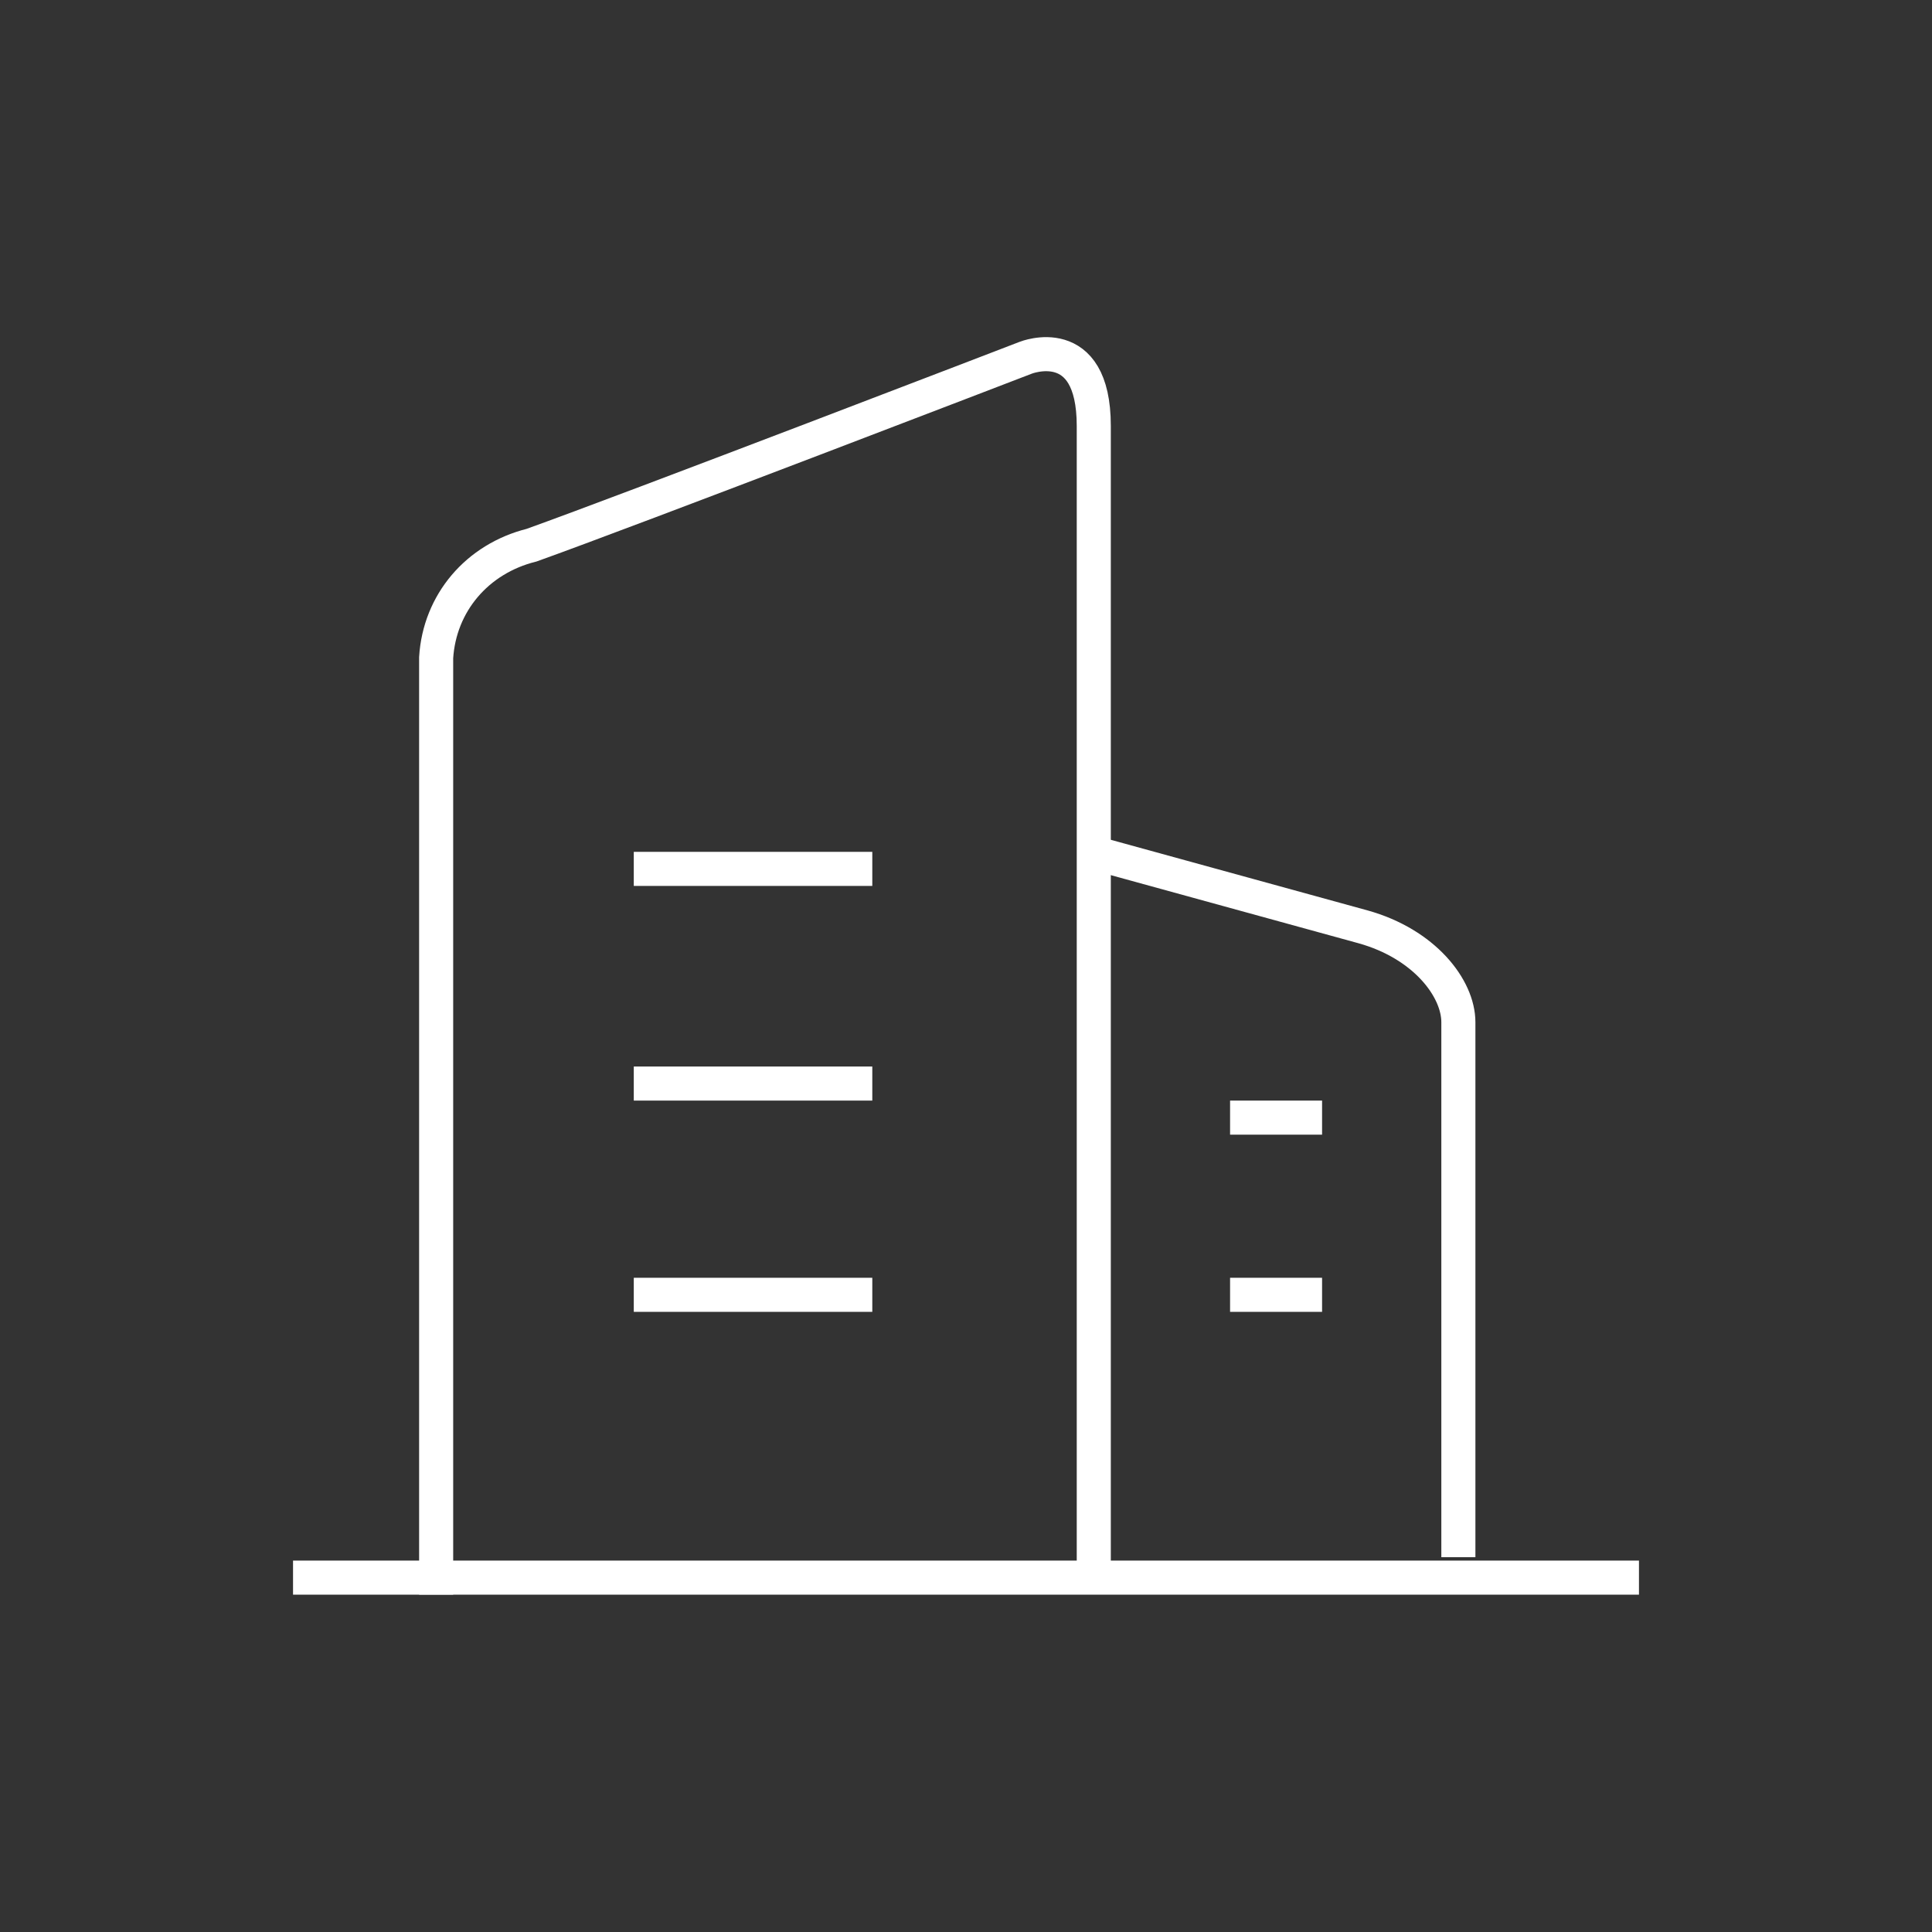 <?xml version="1.0" encoding="utf-8"?>
<!-- Generator: Adobe Illustrator 23.0.0, SVG Export Plug-In . SVG Version: 6.00 Build 0)  -->
<svg version="1.1" id="图层_1" xmlns="http://www.w3.org/2000/svg" xmlns:xlink="http://www.w3.org/1999/xlink" x="0px" y="0px"
	 width="56.7px" height="56.7px" viewBox="0 0 56.7 56.7" style="enable-background:new 0 0 56.7 56.7;" xml:space="preserve">
<rect x="0" y="0" width="56.7" height="56.7" fill="#333333" stroke="none"/>
<style type="text/css">
	.st0{fill:none;stroke:#FFFFFF;stroke-miterlimit:10;}
</style>
<title>资源 1</title>
<g>
	<g id="图层_1-2">
		<g id="图层_9">
			<path class="st0" d="M12.8,46.8V19.3c0.1-1.6,1.2-2.9,2.8-3.3c2.8-1,14.5-5.5,14.5-5.5s2-0.8,2,2v34"/>
			<path class="st0" d="M42.8,45.7V30c0-1-1-2.3-2.8-2.8L32,25"/>
			<line class="st0" x1="8.6" y1="46.3" x2="48.1" y2="46.3"/>
			<line class="st0" x1="18.6" y1="25.5" x2="25.6" y2="25.5"/>
			<line class="st0" x1="18.6" y1="31.8" x2="25.6" y2="31.8"/>
			<line class="st0" x1="18.6" y1="38" x2="25.6" y2="38"/>
			<line class="st0" x1="36.1" y1="32.8" x2="38.8" y2="32.8"/>
			<line class="st0" x1="36.1" y1="38" x2="38.8" y2="38"/>
		</g>
	</g>
</g>
</svg>
